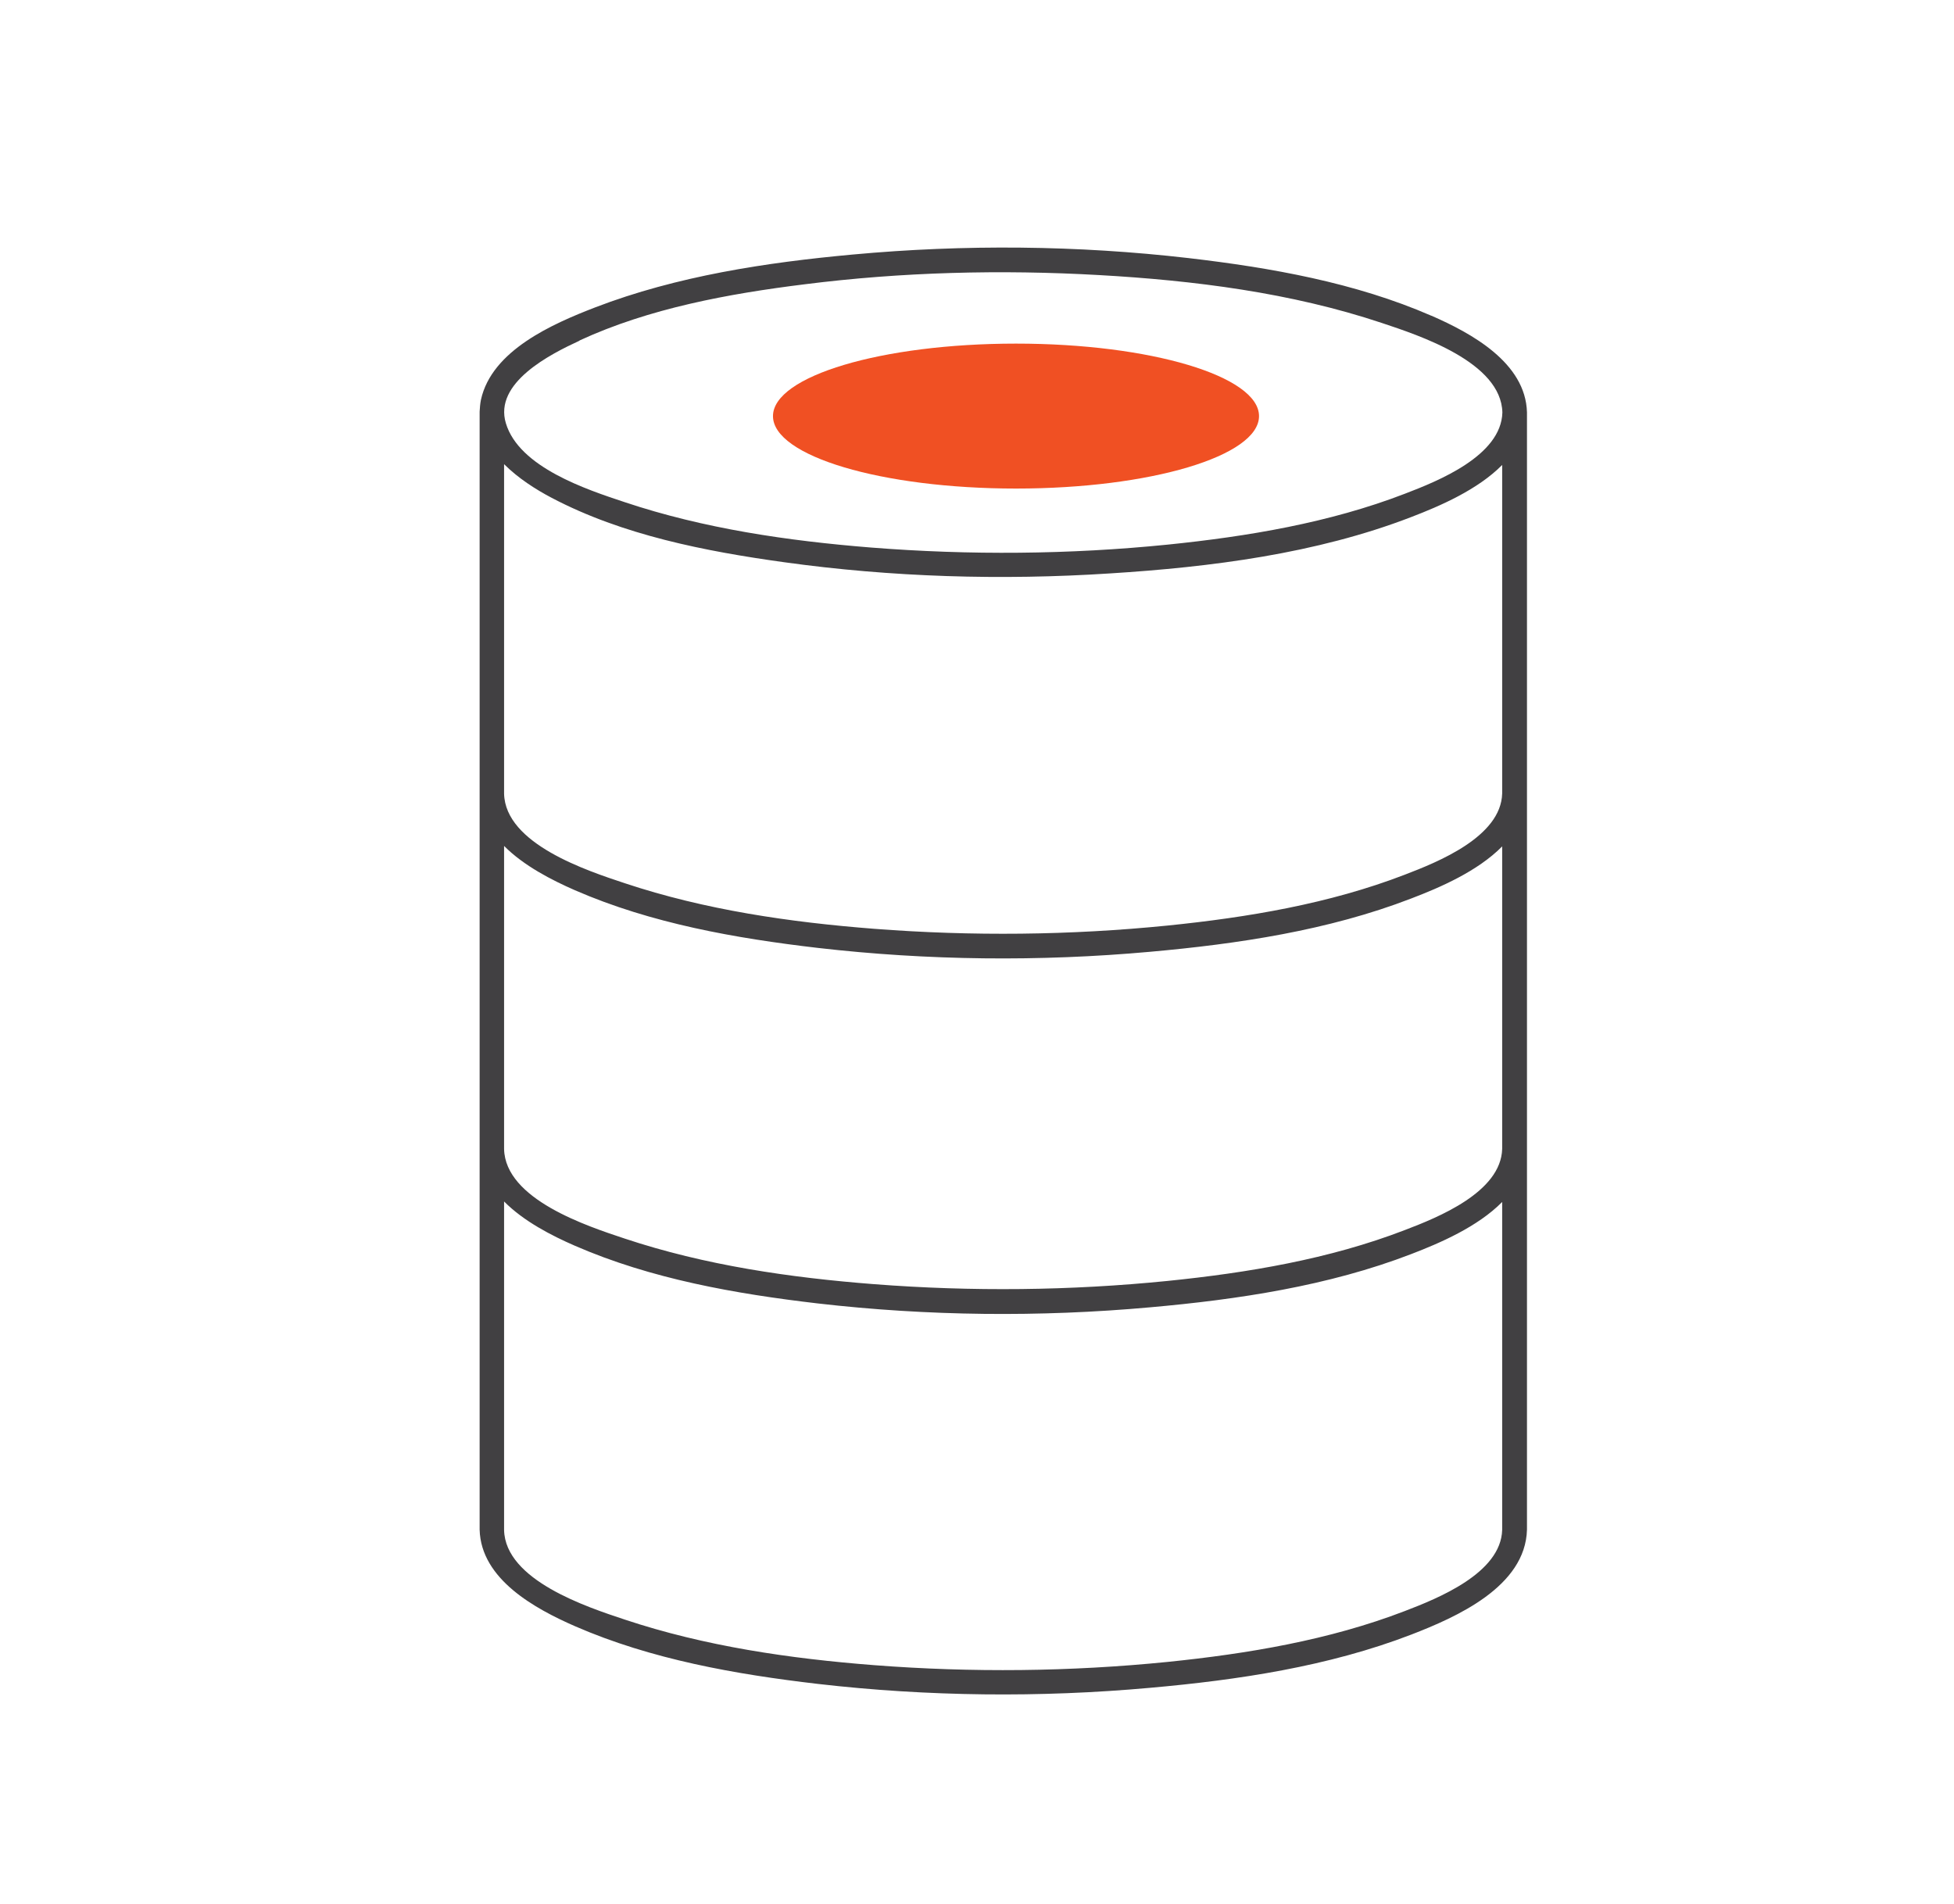 <svg width="39" height="38" viewBox="0 0 39 38" fill="none" xmlns="http://www.w3.org/2000/svg">
<g clip-path="url(#clip0_997_17336)">
<path d="M28.569 6.302C27.047 5.639 25.364 5.343 23.721 5.151C21.503 4.895 19.248 4.875 17.022 5.08C15.287 5.239 13.51 5.509 11.877 6.136C11.036 6.461 9.815 6.991 9.599 7.98C9.583 8.061 9.577 8.139 9.573 8.217C9.573 8.22 9.573 8.223 9.573 8.23V30.53C9.599 31.522 10.683 32.11 11.478 32.458C13 33.121 14.682 33.417 16.325 33.609C18.521 33.862 20.753 33.885 22.952 33.687C24.71 33.531 26.516 33.261 28.169 32.624C29.069 32.276 30.447 31.668 30.477 30.53V8.23C30.45 7.238 29.367 6.65 28.572 6.302H28.569ZM11.566 6.796C12.957 6.153 14.541 5.863 16.053 5.675C18.001 5.428 19.977 5.379 21.934 5.49C23.833 5.597 25.767 5.841 27.577 6.445C28.33 6.696 29.963 7.229 29.986 8.233C29.963 9.098 28.699 9.602 28.038 9.855C26.536 10.434 24.903 10.707 23.306 10.87C21.342 11.068 19.352 11.084 17.382 10.928C15.726 10.795 14.05 10.551 12.473 10.024C11.71 9.771 10.362 9.329 10.097 8.448C9.851 7.638 10.99 7.066 11.566 6.8V6.796ZM29.982 27.777V30.534C29.959 31.398 28.699 31.902 28.035 32.156C26.533 32.734 24.9 33.007 23.303 33.17C21.362 33.365 19.398 33.385 17.451 33.235C15.772 33.105 14.07 32.858 12.47 32.325C11.717 32.075 10.084 31.541 10.061 30.537V23.98C10.454 24.377 11.013 24.663 11.475 24.864C12.997 25.527 14.679 25.823 16.322 26.015C18.518 26.268 20.75 26.291 22.949 26.093C24.707 25.937 26.513 25.667 28.166 25.03C28.735 24.812 29.491 24.487 29.982 23.99V27.783V27.777ZM29.982 22.93C29.959 23.795 28.699 24.299 28.035 24.552C26.533 25.131 24.9 25.404 23.303 25.566C21.362 25.761 19.398 25.781 17.451 25.631C15.772 25.501 14.07 25.254 12.47 24.721C11.717 24.471 10.084 23.938 10.061 22.933V16.884C10.454 17.28 11.013 17.566 11.475 17.768C12.997 18.431 14.679 18.727 16.322 18.919C18.518 19.172 20.75 19.195 22.949 18.997C24.707 18.84 26.513 18.571 28.166 17.933C28.735 17.716 29.491 17.391 29.982 16.893V22.933V22.93ZM29.982 15.788V15.837C29.959 16.701 28.699 17.205 28.035 17.459C26.533 18.038 24.9 18.311 23.303 18.473C21.362 18.668 19.398 18.688 17.451 18.538C15.772 18.408 14.07 18.161 12.47 17.628C11.717 17.378 10.084 16.845 10.061 15.84V9.264C10.339 9.543 10.696 9.771 11.013 9.937C12.427 10.681 14.077 11.003 15.648 11.221C17.798 11.52 19.984 11.585 22.151 11.445C24.17 11.318 26.268 11.052 28.166 10.32C28.735 10.102 29.491 9.777 29.982 9.28V15.781V15.788Z" fill="#414042"/>
<path d="M20.279 9.751C22.957 9.751 25.129 9.104 25.129 8.305C25.129 7.506 22.957 6.858 20.279 6.858C17.6 6.858 15.428 7.506 15.428 8.305C15.428 9.104 17.6 9.751 20.279 9.751Z" fill="#F05023"/>
</g>
<defs>
<clipPath id="clip0_997_17336">
<rect width="20.9" height="28.88" fill="white" transform="translate(9.573 4.94)"/>
</clipPath>
</defs>
</svg>
